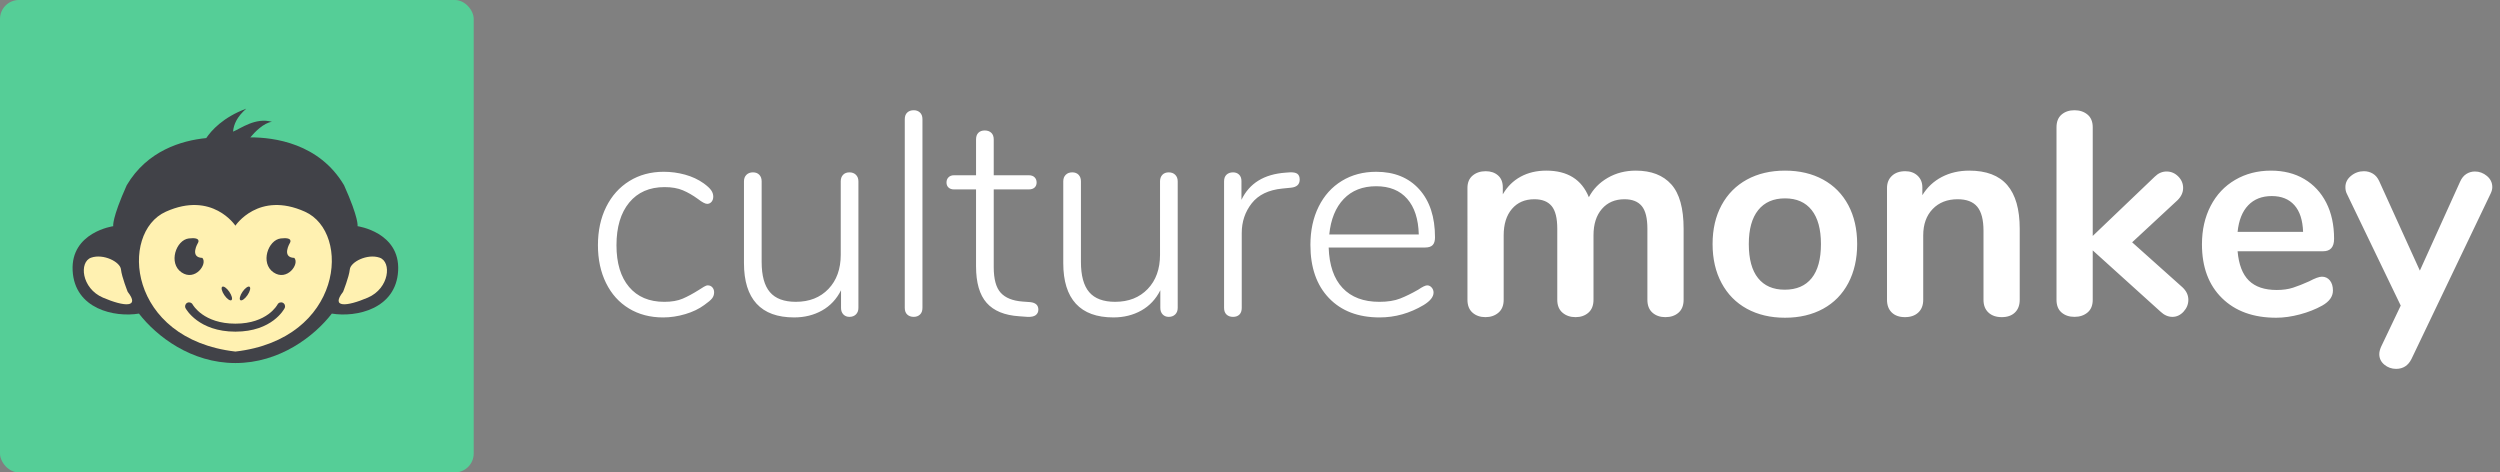<svg xmlns="http://www.w3.org/2000/svg" width="254" height="48" viewBox="0 0 254 48">
    <rect x="0" y="0" width="254" height="48" fill="#808080" stroke="none"/>
    <g fill="none" fill-rule="evenodd">
        <rect width="48.128" height="48" fill="#55CE97" fill-rule="nonzero" rx="1.924"/>
        <g>
            <path fill="#414248" d="M33.231 16.457c-.203 3.907-4.263 4.77-6.736 4.364-1.811 2.334-5.322 5.024-9.8 5.024-4.476 0-7.987-2.69-9.798-5.024-2.473.406-6.533-.457-6.737-4.364-.203-3.907 4.122-4.516 4.122-4.516s-.153-.76 1.373-4.16c2.082-3.522 5.579-4.545 8.08-4.793C14.248 2.225 15.432.88 17.799 0c-.916.812-1.272 1.555-1.341 2.335.763-.305 2.273-1.472 3.952-.999-.867.112-1.773 1.074-2.196 1.581 2.385-.004 6.995.589 9.522 4.863 1.527 3.4 1.374 4.161 1.374 4.161s4.325.61 4.121 4.516" transform="translate(7.22 11.04)"/>
            <path fill="#FFF1B1" d="M16.696 24.678C27.635 23.409 28.499 12.6 23.768 10.47c-4.732-2.132-7.072 1.42-7.072 1.42s-2.34-3.552-7.072-1.42c-4.732 2.13-3.867 12.939 7.072 14.208" transform="translate(7.22 11.04)"/>
            <path fill="#FFF1B1" d="M5.757 18.614s-.61-1.522-.687-2.284c-.076-.76-1.78-1.623-3.027-1.192-1.247.431-.992 3.12 1.196 4.06 2.187.938 3.79 1.04 2.518-.584M27.635 18.614s.61-1.522.686-2.284c.077-.76 1.781-1.623 3.028-1.192 1.246.431.992 3.12-1.196 4.06-2.188.938-3.79 1.04-2.518-.584" transform="translate(7.22 11.04)"/>
            <path fill="#414248" d="M16.696 22.656c-3.74 0-5.01-2.282-5.062-2.379-.106-.198-.032-.444.166-.55.198-.105.444-.032.55.165.046.082 1.12 1.952 4.346 1.952 3.251 0 4.267-1.923 4.277-1.942.102-.2.347-.28.547-.179.2.102.28.346.179.546-.05.097-1.257 2.387-5.003 2.387M12.905 13.616s-.915 1.497.433 1.547c.56.61-.738 2.41-2.112 1.472-1.373-.939-.56-3.298.738-3.45 1.298-.153.941.43.941.43M22.249 13.616s-.916 1.497.432 1.547c.56.61-.737 2.41-2.111 1.472-1.374-.939-.56-3.298.738-3.45 1.297-.153.94.43.94.43M16.078 18.605c.258.376.354.758.215.852-.14.095-.461-.133-.719-.509-.257-.376-.353-.757-.214-.852.14-.095.46.133.718.509M17.419 18.605c-.258.376-.354.758-.215.852.14.095.461-.133.719-.509.257-.376.353-.757.214-.852-.14-.095-.46.133-.718.509" transform="translate(7.22 11.04)"/>
        </g>
        <g fill="#fff">
            <path d="M3.15 20.141c-1.001-.606-1.776-1.468-2.326-2.584C.274 16.442 0 15.16 0 13.711c0-1.468.28-2.764.839-3.89.56-1.125 1.344-2.001 2.355-2.628 1.01-.626 2.173-.94 3.489-.94.745 0 1.471.099 2.178.294.707.196 1.334.49 1.884.881.353.255.604.485.75.69.148.206.222.426.222.66 0 .216-.06.392-.177.53-.118.136-.265.205-.442.205-.196 0-.51-.166-.942-.5-.51-.371-1.02-.665-1.53-.88-.511-.215-1.13-.323-1.855-.323-1.53 0-2.728.524-3.592 1.57-.863 1.048-1.295 2.492-1.295 4.331 0 1.82.427 3.235 1.28 4.243.854 1.008 2.047 1.512 3.577 1.512.746 0 1.37-.107 1.87-.323.5-.215 1.045-.509 1.634-.88.176-.118.348-.226.515-.324.166-.098.299-.147.397-.147.196 0 .353.07.471.206.118.137.177.304.177.499 0 .235-.07.44-.206.617-.138.176-.403.401-.795.675-.53.392-1.173.7-1.928.925-.756.224-1.507.337-2.252.337-1.315 0-2.473-.303-3.474-.91M26.215 6.562c.166.167.25.387.25.66v12.86c0 .275-.084.495-.25.661-.167.166-.388.25-.663.25-.255 0-.46-.084-.618-.25-.157-.166-.235-.386-.235-.66V18.29c-.452.901-1.095 1.586-1.929 2.056-.834.47-1.78.704-2.84.704-1.688 0-2.959-.464-3.813-1.394-.853-.93-1.28-2.305-1.28-4.125v-8.31c0-.273.083-.493.25-.66.167-.166.387-.25.662-.25s.49.084.648.25c.157.167.236.387.236.66v8.192c0 1.39.28 2.413.839 3.068.559.656 1.437.984 2.634.984 1.374 0 2.478-.435 3.312-1.307.834-.87 1.251-2.03 1.251-3.479V7.223c0-.274.078-.494.236-.661.157-.166.372-.25.647-.25s.496.084.663.25M31.425 20.758c-.167-.157-.25-.382-.25-.676V.91c0-.293.083-.518.25-.675.167-.157.388-.235.663-.235.254 0 .466.078.633.235.166.157.25.382.25.675v19.172c0 .294-.084.52-.25.676-.167.156-.379.235-.633.235-.275 0-.496-.079-.663-.235M44.746 20.259c0 .234-.089.42-.265.557-.177.137-.462.196-.854.177l-.824-.06c-1.492-.097-2.596-.552-3.312-1.364-.717-.812-1.075-2.05-1.075-3.714v-7.81H36.18c-.235 0-.422-.064-.56-.191-.137-.127-.205-.298-.205-.514 0-.215.068-.391.206-.528.137-.137.324-.206.56-.206h2.236v-3.64c0-.294.079-.519.236-.676.157-.156.373-.235.648-.235.274 0 .495.079.662.235.166.157.25.382.25.675v3.641h3.562c.255 0 .451.069.589.206.137.137.206.313.206.528 0 .216-.069.387-.206.514-.138.127-.334.19-.589.19h-3.562v7.899c0 1.214.236 2.08.707 2.598.47.519 1.207.818 2.208.896l.794.058c.55.059.825.314.825.764M58.655 6.562c.167.167.25.387.25.66v12.86c0 .275-.083.495-.25.661-.167.166-.387.25-.662.25-.255 0-.461-.084-.618-.25-.158-.166-.236-.386-.236-.66V18.29c-.451.901-1.094 1.586-1.928 2.056-.834.47-1.781.704-2.84.704-1.689 0-2.96-.464-3.813-1.394-.854-.93-1.28-2.305-1.28-4.125v-8.31c0-.273.083-.493.25-.66.166-.166.387-.25.662-.25s.49.084.648.25c.156.167.235.387.235.66v8.192c0 1.39.28 2.413.839 3.068.56.656 1.437.984 2.635.984 1.373 0 2.477-.435 3.312-1.307.834-.87 1.25-2.03 1.25-3.479V7.223c0-.274.079-.494.236-.661.157-.166.373-.25.648-.25s.495.084.662.25M71.063 6.46c.157.117.236.313.236.586 0 .49-.294.764-.883.823l-.883.088c-1.394.137-2.429.636-3.106 1.497-.677.862-1.016 1.87-1.016 3.024v7.604c0 .294-.078.52-.235.676-.158.156-.373.235-.648.235s-.496-.079-.662-.235c-.167-.157-.25-.382-.25-.676V7.222c0-.293.083-.518.25-.675.166-.156.387-.235.662-.235.255 0 .461.079.618.235.157.157.236.372.236.646v1.909c.804-1.683 2.296-2.603 4.474-2.76l.413-.03c.372-.019.637.03.794.147M75.773 9.014c-.824.861-1.315 2.065-1.471 3.61h9.096c-.04-1.565-.432-2.774-1.177-3.625-.747-.852-1.796-1.277-3.15-1.277-1.374 0-2.473.43-3.298 1.292m8.935 8.999c.127.146.191.318.191.513 0 .431-.334.852-1 1.263-1.414.842-2.905 1.262-4.475 1.262-2.179 0-3.896-.655-5.152-1.967-1.256-1.31-1.884-3.112-1.884-5.402 0-1.468.28-2.765.839-3.89.56-1.126 1.344-1.997 2.355-2.613 1.01-.617 2.174-.925 3.489-.925 1.844 0 3.301.592 4.371 1.776 1.07 1.185 1.605 2.814 1.605 4.889 0 .352-.079.612-.236.778-.157.166-.412.25-.765.25h-9.803c.059 1.8.53 3.17 1.413 4.11.883.94 2.129 1.409 3.738 1.409.844 0 1.55-.112 2.12-.338.569-.225 1.178-.523 1.825-.895.432-.294.736-.44.913-.44.176 0 .328.073.456.22M109.053 7.53c.834.93 1.252 2.433 1.252 4.508v7.222c0 .568-.173 1.004-.516 1.307-.343.303-.79.455-1.34.455-.529 0-.966-.152-1.31-.455-.343-.303-.514-.739-.514-1.307v-7.222c0-1.077-.192-1.845-.574-2.305-.383-.46-.967-.69-1.752-.69-.962 0-1.727.328-2.296.984-.57.656-.854 1.551-.854 2.686v6.547c0 .568-.172 1.004-.515 1.307-.344.303-.78.455-1.31.455s-.972-.152-1.325-.455c-.353-.303-.53-.739-.53-1.307v-7.222c0-1.077-.191-1.845-.574-2.305-.382-.46-.967-.69-1.751-.69-.962 0-1.723.328-2.282.984-.56.656-.839 1.551-.839 2.686v6.547c0 .568-.176 1.004-.53 1.307-.353.303-.795.455-1.324.455-.53 0-.967-.152-1.31-.455-.344-.303-.516-.739-.516-1.307V7.898c0-.548.177-.969.53-1.263.353-.293.795-.44 1.325-.44.51 0 .927.142 1.251.426.324.284.486.69.486 1.218v.705c.451-.783 1.055-1.38 1.81-1.791.756-.411 1.624-.617 2.606-.617 2.158 0 3.6.9 4.327 2.701.432-.822 1.07-1.477 1.914-1.967.843-.489 1.795-.734 2.855-.734 1.57 0 2.772.465 3.606 1.395M123.316 17.058c.628-.782.942-1.937.942-3.464 0-1.507-.314-2.657-.942-3.45-.628-.793-1.53-1.19-2.708-1.19-1.178 0-2.086.397-2.723 1.19-.638.793-.957 1.943-.957 3.45 0 1.527.313 2.682.942 3.464.628.783 1.53 1.175 2.708 1.175 1.197 0 2.11-.392 2.738-1.175m-6.58 3.113c-1.109-.607-1.967-1.478-2.575-2.614-.61-1.134-.913-2.456-.913-3.963 0-1.507.304-2.823.913-3.95.608-1.124 1.466-1.99 2.575-2.598 1.109-.606 2.4-.91 3.872-.91 1.471 0 2.762.304 3.87.91 1.11.607 1.963 1.474 2.562 2.599.598 1.126.898 2.442.898 3.949 0 1.507-.3 2.829-.898 3.963-.599 1.136-1.453 2.007-2.561 2.614-1.11.606-2.4.91-3.871.91-1.472 0-2.763-.304-3.872-.91M143.187 7.604c.843.98 1.266 2.457 1.266 4.434v7.222c0 .549-.162.98-.486 1.292-.324.313-.77.47-1.34.47-.569 0-1.02-.157-1.354-.47-.334-.313-.5-.743-.5-1.292v-7.017c0-1.115-.211-1.927-.633-2.437-.422-.508-1.085-.763-1.987-.763-1.06 0-1.91.333-2.547.998-.638.666-.956 1.556-.956 2.672v6.547c0 .549-.167.98-.5 1.292-.335.313-.786.47-1.355.47-.57 0-1.016-.157-1.34-.47-.323-.313-.485-.743-.485-1.292V7.898c0-.509.166-.92.5-1.233.334-.313.785-.47 1.354-.47.51 0 .928.152 1.252.455.323.304.485.7.485 1.19v.792c.49-.802 1.148-1.419 1.973-1.85.824-.43 1.756-.646 2.796-.646 1.727 0 3.013.49 3.857 1.468M161.586 19.26c0 .45-.162.852-.486 1.204-.324.353-.702.529-1.133.529-.432 0-.835-.176-1.207-.529l-6.889-6.224v5.02c0 .568-.177.999-.53 1.292-.353.294-.795.44-1.325.44-.53 0-.967-.146-1.31-.44-.343-.293-.515-.724-.515-1.292V1.732c0-.567.172-.998.515-1.292.343-.293.78-.44 1.31-.44s.972.147 1.325.44c.353.294.53.725.53 1.292v11.04l6.3-6.02c.353-.351.755-.528 1.207-.528.451 0 .843.167 1.177.5.334.333.5.724.5 1.174 0 .45-.186.861-.559 1.233l-4.621 4.287 5.122 4.58c.392.372.589.793.589 1.262M167.665 9.66c-.599.626-.957 1.526-1.075 2.7h6.654c-.04-1.193-.334-2.099-.884-2.715-.55-.617-1.315-.925-2.296-.925-1 0-1.8.313-2.399.94m8.302 7.633c.206.255.309.598.309 1.028 0 .607-.364 1.116-1.09 1.527-.667.372-1.423.67-2.266.895-.844.225-1.649.338-2.414.338-2.316 0-4.151-.665-5.505-1.997-1.354-1.33-2.032-3.151-2.032-5.46 0-1.469.295-2.77.884-3.906.588-1.135 1.417-2.016 2.487-2.642 1.07-.626 2.282-.94 3.636-.94 1.295 0 2.424.284 3.385.852.962.568 1.708 1.37 2.238 2.407.53 1.038.794 2.261.794 3.67 0 .842-.373 1.263-1.118 1.263h-8.685c.118 1.35.5 2.344 1.149 2.98.647.636 1.59.954 2.826.954.628 0 1.182-.078 1.663-.235.48-.156 1.025-.371 1.634-.646.589-.313 1.02-.47 1.295-.47.334 0 .604.128.81.382M189.832 6.474c.265-.166.554-.25.869-.25.45 0 .858.152 1.221.455.363.304.545.68.545 1.13 0 .216-.06.441-.177.676l-8.037 16.794c-.333.665-.853.998-1.56.998-.451 0-.849-.142-1.192-.425-.344-.284-.515-.642-.515-1.072 0-.215.059-.46.176-.734l2.002-4.198-5.475-11.363c-.099-.195-.147-.42-.147-.675 0-.45.19-.832.574-1.145.382-.313.819-.47 1.31-.47.333 0 .637.084.912.25.275.166.49.425.648.778l4.121 9.072 4.092-9.043c.157-.352.368-.611.633-.778" transform="translate(60.75 11.2)"/>
        </g>
    </g>
</svg>
